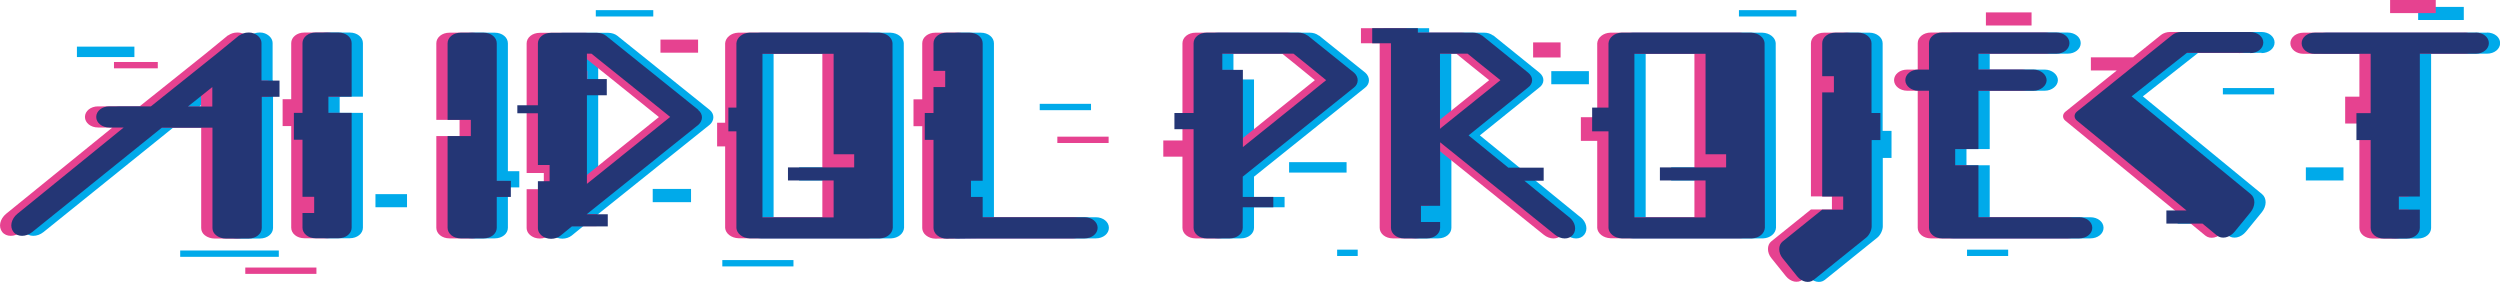 <?xml version="1.0" encoding="UTF-8"?><svg id="_レイヤー_1" xmlns="http://www.w3.org/2000/svg" viewBox="0 0 177.45 20"><defs><style>.cls-1{fill:#243675;}.cls-1,.cls-2,.cls-3,.cls-4{stroke-width:0px;}.cls-2{fill:#00aaea;}.cls-3{fill:#00aaea;}.cls-4{fill:#e64290;}</style></defs><path class="cls-2" d="M19.35,5.72v-2.66c0-.3-.22-.56-.55-.69l-.07-.02c-.05-.02-.13-.04-.24-.04-.03,0-.06,0-.08,0-.22,0-.43.07-.62.2h-.02s-1.64,1.34-1.64,1.34l-4.63,3.7h-2.95c-.52,0-.93.33-.93.75s.41.75.93.75h1.02l-7.53,6.12c-.45.37-.57.93-.28,1.3.29.36.88.36,1.33,0l9.2-7.41h3.59v7.12c0,.21.09.39.27.53h.02s.02.03.02.03c.19.12.4.19.63.19h1.63c.52,0,.93-.33.93-.75V5.72ZM15.87,7.56h-1.73c.61-.49,1.2-.96,1.73-1.38v1.38Z"/><path class="cls-2" d="M25.76,6.87v-3.81c0-.42-.41-.75-.93-.75h-1.63c-.52,0-.93.33-.93.75v4.95h-.61v1.91h.61v4.05h.83v1.15h-.83v1.04c0,.42.41.75.93.75h1.63c.52,0,.93-.33.93-.75v-8.15h-1.65v-1.15h1.65Z"/><path class="cls-2" d="M36.86,12.15h-.81V3.07c0-.42-.41-.75-.93-.75h-1.63c-.52,0-.93.33-.93.75v5.44h1.65v1.15h-1.65v6.51c0,.42.41.75.93.75h1.63c.52,0,.93-.33.93-.75v-2.87h.81v-1.15Z"/><path class="cls-2" d="M50.36,7.79l-6.54-5.25c-.16-.13-.41-.21-.64-.21h-3.27c-.52,0-.93.33-.93.75v8.62h.83v1.15h-.83v3.34c0,.3.22.56.57.69.12.04.24.06.37.06.25,0,.48-.08.66-.22l.81-.66,1.06-.86,7.94-6.36c.33-.3.33-.76-.02-1.04ZM48.08,8.54c-1.15.93-3.67,2.96-5.62,4.52V3.81h.32c.74.59,4.42,3.54,5.59,4.49l-.29.23Z"/><path class="cls-2" d="M96.91,5.16l-3.29-2.64h-.02c-.19-.14-.4-.2-.63-.2h-6.52c-.52,0-.93.33-.93.75v4.95h-1.36v1.15h1.36v7c0,.42.41.75.93.75h1.63c.52,0,.93-.33.93-.75v-1.46h2.17v-.73h-2.17v-1.44l7.9-6.33c.34-.27.35-.74,0-1.05ZM89.01,10.44v-4.8h-1.46v-1.83h5.05c.46.37,1.68,1.35,2.32,1.88-1.02.82-4.03,3.24-5.91,4.75Z"/><path class="cls-2" d="M64.15,3.05c-.03-.39-.43-.71-.94-.73h-9.22c-.49.02-.89.34-.92.75v4.57s-1.16,0-1.16,0v1.68h1.16v6.87c.03.39.43.71.94.73h9.25c.49-.02.89-.34.91-.76l-.02-13.11ZM61.42,11.88h-4.7v.93h3.24v2.62h-5.05V3.82h5.05v7.13h1.46v.93Z"/><rect class="cls-2" x="110.11" y="5.05" width="2.67" height=".93"/><rect class="cls-2" x="157.78" y="6.25" width="3.64" height=".45"/><rect class="cls-2" x="163.67" y="11.88" width="2.67" height=".93"/><path class="cls-2" d="M160.52,3.77c.52,0,.93-.33.93-.75,0-.42-.41-.75-.93-.75h-4.89c-.23,0-.48.08-.64.21l-6.77,5.44c-.22.18-.22.46,0,.64l7.78,6.38h-1.43v.93h2.56l1.02.84c.35.29.91.17,1.27-.27l1.12-1.37c.36-.44.37-1.01.01-1.3l-8.45-6.93c.54-.43,3.58-2.82,3.93-3.09h4.5Z"/><rect class="cls-2" x="171.64" y=".49" width="3.24" height=".93"/><path class="cls-2" d="M126.04,3.05c-.03-.39-.43-.71-.94-.73h-9.22c-.49.02-.89.34-.92.75v4.57s-1.16,0-1.16,0v1.68h1.16v6.87c.03.39.43.71.94.73h9.25c.49-.02.89-.34.91-.76l-.02-13.11ZM123.32,11.88h-4.7v.93h3.24v2.62h-5.05V3.82h5.05v7.13h1.46v.93Z"/><path class="cls-2" d="M77.79,15.42h-7.24V3.07c0-.42-.41-.75-.93-.75h-1.63c-.52,0-.93.33-.93.75v1.96h.83v1.15h-.83v1.84h-.62v1.91h.62v6.26c0,.18.1.39.27.52.19.15.42.23.66.23h0l1.62-.02h8.17c.52,0,.93-.33.93-.75s-.41-.75-.93-.75Z"/><path class="cls-2" d="M134.25,9.29h-.62V3.07c0-.41-.43-.75-.93-.75h-1.64c-.52,0-.93.33-.93.75v2.34h.83v1.15h-.83v7.39h1.49v.93h-1.49l-2.81,2.26c-.32.25-.32.8,0,1.19l1.03,1.28c.33.41.84.52,1.17.26l3.74-3.01c.21-.17.38-.52.38-.79v-4.86h.62v-1.91Z"/><path class="cls-2" d="M148.39,15.42h-7.16v-3.69h-1.65v-1.15h1.65v-4.14h3.91c.5,0,.93-.35.93-.75s-.43-.75-.93-.75h-3.91v-1.13h5.53c.52,0,.93-.33.93-.75s-.41-.75-.93-.75h-8.11c-.52,0-.93.33-.93.75v1.88h-.75c-.52,0-.93.33-.93.75s.43.75.93.75h.75v9.73c0,.42.41.75.93.75h9.73c.52,0,.93-.33.93-.75s-.41-.75-.93-.75Z"/><path class="cls-2" d="M176.52,2.32h-11.42c-.52,0-.93.33-.93.75s.41.75.93.75h3.97v4.21h-1.01v1.91h1.01v6.24c0,.42.41.75.93.75h1.63c.52,0,.93-.33.93-.75V3.81h3.97c.52,0,.93-.33.93-.75s-.41-.75-.93-.75Z"/><path class="cls-2" d="M112.17,15.41l-7.13-5.8c1.06-.86,3.98-3.21,4.21-3.39.19-.13.3-.33.3-.53s-.1-.38-.28-.53l-3.27-2.64h-.02c-.19-.14-.41-.2-.63-.2h-3.91v-.32h-3.24v1.07h1.33v13.1c0,.42.41.75.93.75h1.63c.52,0,.93-.33.93-.75v-6.07l8.15,6.56c.43.35,1,.36,1.28,0,.28-.35.17-.9-.27-1.25ZM103.01,9.14V3.81h1.96c.31.26,1.08.88,2.33,1.88l-4.23,3.4s-.04.03-.05.05Z"/><path class="cls-2" d="M127.51,1.17h-4.08v-.45h4.08v.45Z"/><rect class="cls-2" x="139.62" y="17.72" width="2.92" height=".45"/><path class="cls-2" d="M96.37,18.17h-1.46v-.45h1.46v.45ZM95.58,12.25h-4.08v-.74h4.08v.74Z"/><rect class="cls-2" x="73.8" y="7.37" width="3.64" height=".45"/><rect class="cls-2" x="51.27" y="18.46" width="5.05" height=".45"/><rect class="cls-2" x="46.33" y="13.41" width="2.72" height=".94"/><rect class="cls-2" x="5.46" y="3.31" width="4.08" height=".74"/><rect class="cls-2" x="12.79" y="17.78" width="7" height=".45"/><rect class="cls-2" x="26.65" y="13.78" width="2.24" height=".93"/><rect class="cls-3" x="42.29" y=".72" width="4.08" height=".45"/><path class="cls-4" d="M19.02,5.72h-1.26v-2.66c0-.3-.22-.56-.55-.69l-.07-.02c-.05-.02-.13-.04-.24-.04-.03,0-.06,0-.08,0-.22,0-.43.07-.62.2h-.02s-1.64,1.34-1.64,1.34l-4.63,3.7h-2.95c-.52,0-.93.33-.93.75s.41.75.93.75h1.02L.44,15.17c-.45.37-.57.93-.28,1.3.29.36.88.36,1.33,0l9.2-7.41h3.59v7.12c0,.21.09.39.27.53h.02s.02.03.02.03c.19.12.4.19.63.19h1.63c.52,0,.93-.33.93-.75V6.87h1.26v-1.15ZM14.27,7.56h-1.73c.61-.49,1.2-.96,1.73-1.38v1.38Z"/><path class="cls-4" d="M24.16,6.87v-3.81c0-.42-.41-.75-.93-.75h-1.63c-.52,0-.93.33-.93.75v3.98h-.61v1.91h.61v7.21c0,.42.41.75.93.75h1.63c.52,0,.93-.33.93-.75v-8.15h-1.65v-1.15h1.65Z"/><path class="cls-4" d="M35.85,12.84h-1.39V3.07c0-.42-.41-.75-.93-.75h-1.63c-.52,0-.93.33-.93.75v5.44h1.65v1.15h-1.65v6.51c0,.42.41.75.93.75h1.63c.52,0,.93-.33.93-.75v-2.19h1.39v-1.15Z"/><path class="cls-4" d="M48.76,7.79l-6.54-5.25c-.16-.13-.41-.21-.64-.21h-3.27c-.52,0-.93.33-.93.75v9.2h1.22v1.15h-1.22v2.75c0,.3.22.56.57.69.12.04.24.06.37.06.25,0,.48-.08.66-.22l.81-.66h2.55v-.86h-1.5l7.94-6.36c.33-.3.33-.76-.02-1.04ZM46.48,8.54c-1.15.93-3.67,2.96-5.62,4.52v-6.88h.83v-1.15h-.83v-1.21h.32c.74.59,4.42,3.54,5.59,4.49l-.29.23Z"/><path class="cls-4" d="M95.32,5.16l-3.29-2.64h-.02c-.19-.14-.4-.2-.63-.2h-6.52c-.52,0-.93.33-.93.75v6.9h-1.36v1.15h1.36v5.05c0,.42.41.75.93.75h1.63c.52,0,.93-.33.93-.75v-3.63l7.9-6.33c.34-.27.35-.74,0-1.05ZM87.42,10.44v-5.48h-1.46v-1.15h5.05c.46.37,1.68,1.35,2.32,1.88-1.02.82-4.03,3.24-5.91,4.75Z"/><rect class="cls-4" x="108.82" y="3.01" width="1.95" height="1.07"/><path class="cls-4" d="M62.55,3.05c-.03-.39-.43-.71-.94-.73h-9.22c-.49.02-.89.34-.92.75v5.64s-.57,0-.57,0v1.68h.57v5.79c.03.39.43.71.94.73h9.25c.49-.02.89-.34.91-.76l-.02-13.11ZM58.37,15.42h-5.05V3.82h5.05v11.6Z"/><path class="cls-4" d="M158.92,3.77c.52,0,.93-.33.93-.75,0-.42-.41-.75-.93-.75h-4.89c-.23,0-.48.08-.64.21l-1.98,1.59h-3v.93h1.84l-3.65,2.93c-.22.18-.22.46,0,.64l7.78,6.38,1.13.93,1.02.84c.35.29.91.17,1.27-.27l1.12-1.37c.36-.44.37-1.01.01-1.3l-8.45-6.93c.54-.43,3.58-2.82,3.93-3.09h4.5Z"/><rect class="cls-4" x="140.96" y=".88" width="3.24" height=".93"/><rect class="cls-4" x="169.65" width="3.24" height=".93"/><path class="cls-4" d="M124.45,3.05c-.03-.39-.43-.71-.94-.73h-9.22c-.49.02-.89.34-.92.75v5.25s-1.16,0-1.16,0v1.68h1.16v6.18c.03.39.43.71.94.73h9.25c.49-.02.89-.34.91-.76l-.02-13.11ZM120.27,11.88v3.54h-5.05V3.82h5.05v8.06Z"/><path class="cls-4" d="M76.19,15.42h-7.24v-1.44h-.83v-1.15h.83V3.07c0-.42-.41-.75-.93-.75h-1.63c-.52,0-.93.33-.93.75v3.98h-.62v1.91h.62v7.23c0,.18.1.39.27.52.19.15.42.23.66.23h0l1.62-.02h8.17c.52,0,.93-.33.93-.75s-.41-.75-.93-.75Z"/><path class="cls-4" d="M132.66,8.02h-.62V3.07c0-.41-.43-.75-.93-.75h-1.64c-.52,0-.93.33-.93.75v10.87h1.49v.93h-1.49l-2.81,2.26c-.32.25-.32.8,0,1.19l1.03,1.28c.33.41.84.52,1.17.26l3.74-3.01c.21-.17.38-.52.38-.79v-6.13h.62v-1.91Z"/><path class="cls-4" d="M146.79,15.42h-7.16v-3.69h-1.65v-1.15h1.65v-4.14h3.91c.5,0,.93-.35.93-.75s-.43-.75-.93-.75h-3.91v-1.13h5.53c.52,0,.93-.33.93-.75s-.41-.75-.93-.75h-8.11c-.52,0-.93.33-.93.75v1.88h-.75c-.52,0-.93.33-.93.75s.43.75.93.75h.75v9.73c0,.42.41.75.93.75h9.73c.52,0,.93-.33.93-.75s-.41-.75-.93-.75Z"/><path class="cls-4" d="M174.92,2.32h-11.42c-.52,0-.93.33-.93.75s.41.75.93.75h3.97v3.04h-1.01v1.91h1.01v7.41c0,.42.41.75.93.75h1.63c.52,0,.93-.33.93-.75v-1.3h-1.49v-.93h1.49V3.81h3.97c.52,0,.93-.33.93-.75s-.41-.75-.93-.75Z"/><path class="cls-4" d="M110.57,15.41l-7.13-5.8c1.06-.86,3.98-3.21,4.21-3.39.19-.13.3-.33.3-.53s-.1-.38-.28-.53l-3.27-2.64h-.02c-.19-.14-.41-.2-.63-.2h-3.91v-.32h-3.24v1.07h1.33v13.1c0,.42.41.75.93.75h1.63c.52,0,.93-.33.93-.75v-.41h-1.36v-1.15h1.36v-4.51l8.15,6.56c.43.35,1,.36,1.28,0,.28-.35.17-.9-.27-1.25ZM101.41,9.14V3.81h1.96c.31.26,1.08.88,2.33,1.88l-4.23,3.4s-.04.03-.05.05Z"/><rect class="cls-4" x="75.05" y="9.7" width="3.64" height=".45"/><rect class="cls-4" x="46.88" y="2.81" width="2.67" height=".93"/><rect class="cls-4" x="8.09" y="4.4" width="3.11" height=".45"/><rect class="cls-4" x="17.41" y="18.99" width="5.05" height=".45"/><path class="cls-1" d="M19.82,5.72h-1.26v-2.66c0-.3-.22-.56-.55-.69l-.07-.02c-.05-.02-.13-.04-.24-.04-.03,0-.06,0-.08,0-.22,0-.43.07-.62.2h-.02s-1.64,1.34-1.64,1.34l-4.63,3.7h-2.95c-.52,0-.93.33-.93.75s.41.75.93.75h1.02L1.24,15.17c-.45.37-.57.93-.28,1.3.29.36.88.36,1.33,0l9.2-7.41h3.59v7.12c0,.21.09.39.27.53h.02s.02.03.02.03c.19.12.4.19.63.19h1.63c.52,0,.93-.33.93-.75V6.87h1.26v-1.15ZM15.07,7.56h-1.73c.61-.49,1.2-.96,1.73-1.38v1.38Z"/><path class="cls-1" d="M24.96,6.87v-3.81c0-.42-.41-.75-.93-.75h-1.63c-.52,0-.93.33-.93.75v4.95h-.61v1.91h.61v4.05h.83v1.15h-.83v1.04c0,.42.41.75.93.75h1.63c.52,0,.93-.33.93-.75v-8.15h-1.65v-1.15h1.65Z"/><path class="cls-1" d="M36.26,12.84h-1V3.07c0-.42-.41-.75-.93-.75h-1.63c-.52,0-.93.33-.93.75v5.44h1.65v1.15h-1.65v6.51c0,.42.41.75.93.75h1.63c.52,0,.93-.33.93-.75v-2.19h1v-1.15Z"/><path class="cls-1" d="M49.56,7.79l-6.54-5.25c-.16-.13-.41-.21-.64-.21h-3.27c-.52,0-.93.33-.93.75v4.39h-1.46v.57h1.46v3.67h.83v1.15h-.83v3.34c0,.3.22.56.57.69.12.04.24.06.37.06.25,0,.48-.08.66-.22l.81-.66h2.55v-.86h-1.5l7.94-6.36c.33-.3.33-.76-.02-1.04ZM41.66,13.06v-6.3h1.41v-1.15h-1.41v-1.8h.32c.74.59,4.42,3.54,5.59,4.49,0,0-3.96,3.19-5.91,4.75Z"/><path class="cls-1" d="M96.11,5.16l-3.29-2.64h-.02c-.19-.14-.4-.2-.63-.2h-6.52c-.52,0-.93.33-.93.75v4.95h-1.36v1.15h1.36v7c0,.42.41.75.93.75h1.63c.52,0,.93-.33.93-.75v-1.46h2.17v-.73h-2.17v-1.44l7.9-6.33c.34-.27.35-.74,0-1.05ZM88.22,10.44v-5.48h-1.46v-1.15h5.05c.46.37,1.68,1.35,2.32,1.88-1.02.82-4.03,3.24-5.91,4.75Z"/><path class="cls-1" d="M63.35,3.05c-.03-.39-.43-.71-.94-.73h-9.22c-.49.02-.89.34-.92.75v4.57s-.57,0-.57,0v1.68h.57v6.87c.03.39.43.71.94.73h9.25c.49-.02.89-.34.91-.76l-.02-13.11ZM60.63,11.88h-4.7v.93h3.24v2.62h-5.05V3.82h5.05v7.13h1.46v.93Z"/><path class="cls-1" d="M159.72,3.77c.52,0,.93-.33.93-.75,0-.42-.41-.75-.93-.75h-4.89c-.23,0-.48.08-.64.21l-6.77,5.44c-.22.18-.22.46,0,.64l7.78,6.38h-1.43v.93h2.56l1.02.84c.35.29.91.17,1.27-.27l1.12-1.37c.36-.44.37-1.01.01-1.3l-8.45-6.93c.54-.43,3.58-2.82,3.93-3.09h4.5Z"/><path class="cls-1" d="M125.25,3.05c-.03-.39-.43-.71-.94-.73h-9.22c-.49.02-.89.34-.92.75v4.57s-1.16,0-1.16,0v1.68h1.16v6.87c.03.39.43.71.94.73h9.25c.49-.02.89-.34.91-.76l-.02-13.11ZM122.52,11.88h-4.7v.93h3.24v2.62h-5.05V3.82h5.05v7.13h1.46v.93Z"/><path class="cls-1" d="M76.99,15.42h-7.24v-1.44h-.83v-1.15h.83V3.07c0-.42-.41-.75-.93-.75h-1.63c-.52,0-.93.33-.93.75v1.96h.83v1.15h-.83v1.84h-.62v1.91h.62v6.26c0,.18.1.39.27.52.19.15.42.23.66.23h0l1.62-.02h8.17c.52,0,.93-.33.93-.75s-.41-.75-.93-.75Z"/><path class="cls-1" d="M133.46,8.02h-.62V3.07c0-.41-.43-.75-.93-.75h-1.64c-.52,0-.93.33-.93.75v2.34h.83v1.15h-.83v7.39h1.49v.93h-1.49l-2.81,2.26c-.32.25-.32.8,0,1.19l1.03,1.28c.33.41.84.52,1.17.26l3.74-3.01c.21-.17.38-.52.38-.79v-6.13h.62v-1.91Z"/><path class="cls-1" d="M147.59,15.42h-7.16v-3.69h-1.65v-1.15h1.65v-4.14h3.91c.5,0,.93-.35.93-.75s-.43-.75-.93-.75h-3.91v-1.13h5.53c.52,0,.93-.33.93-.75s-.41-.75-.93-.75h-8.11c-.52,0-.93.33-.93.75v1.88h-.75c-.52,0-.93.33-.93.75s.43.75.93.75h.75v9.73c0,.42.41.75.93.75h9.73c.52,0,.93-.33.93-.75s-.41-.75-.93-.75Z"/><path class="cls-1" d="M175.72,2.32h-11.42c-.52,0-.93.33-.93.75s.41.75.93.75h3.97v4.21h-1.01v1.91h1.01v6.24c0,.42.41.75.93.75h1.63c.52,0,.93-.33.93-.75v-1.3h-1.49v-.93h1.49V3.81h3.97c.52,0,.93-.33.93-.75s-.41-.75-.93-.75Z"/><path class="cls-1" d="M111.37,15.41l-3.17-2.58h1.37v-.93h-2.51l-2.82-2.29c1.06-.86,3.98-3.21,4.21-3.39.19-.13.3-.33.3-.53s-.1-.38-.28-.53l-3.27-2.64h-.02c-.19-.14-.41-.2-.63-.2h-3.91v-.32h-3.24v1.07h1.33v13.1c0,.42.41.75.93.75h1.63c.52,0,.93-.33.93-.75v-.41h-1.36v-1.15h1.36v-4.51l8.15,6.56c.43.35,1,.36,1.28,0,.28-.35.17-.9-.27-1.25ZM102.21,9.14V3.81h1.96c.31.26,1.08.88,2.33,1.88l-4.23,3.4s-.04.03-.05.05Z"/></svg>
